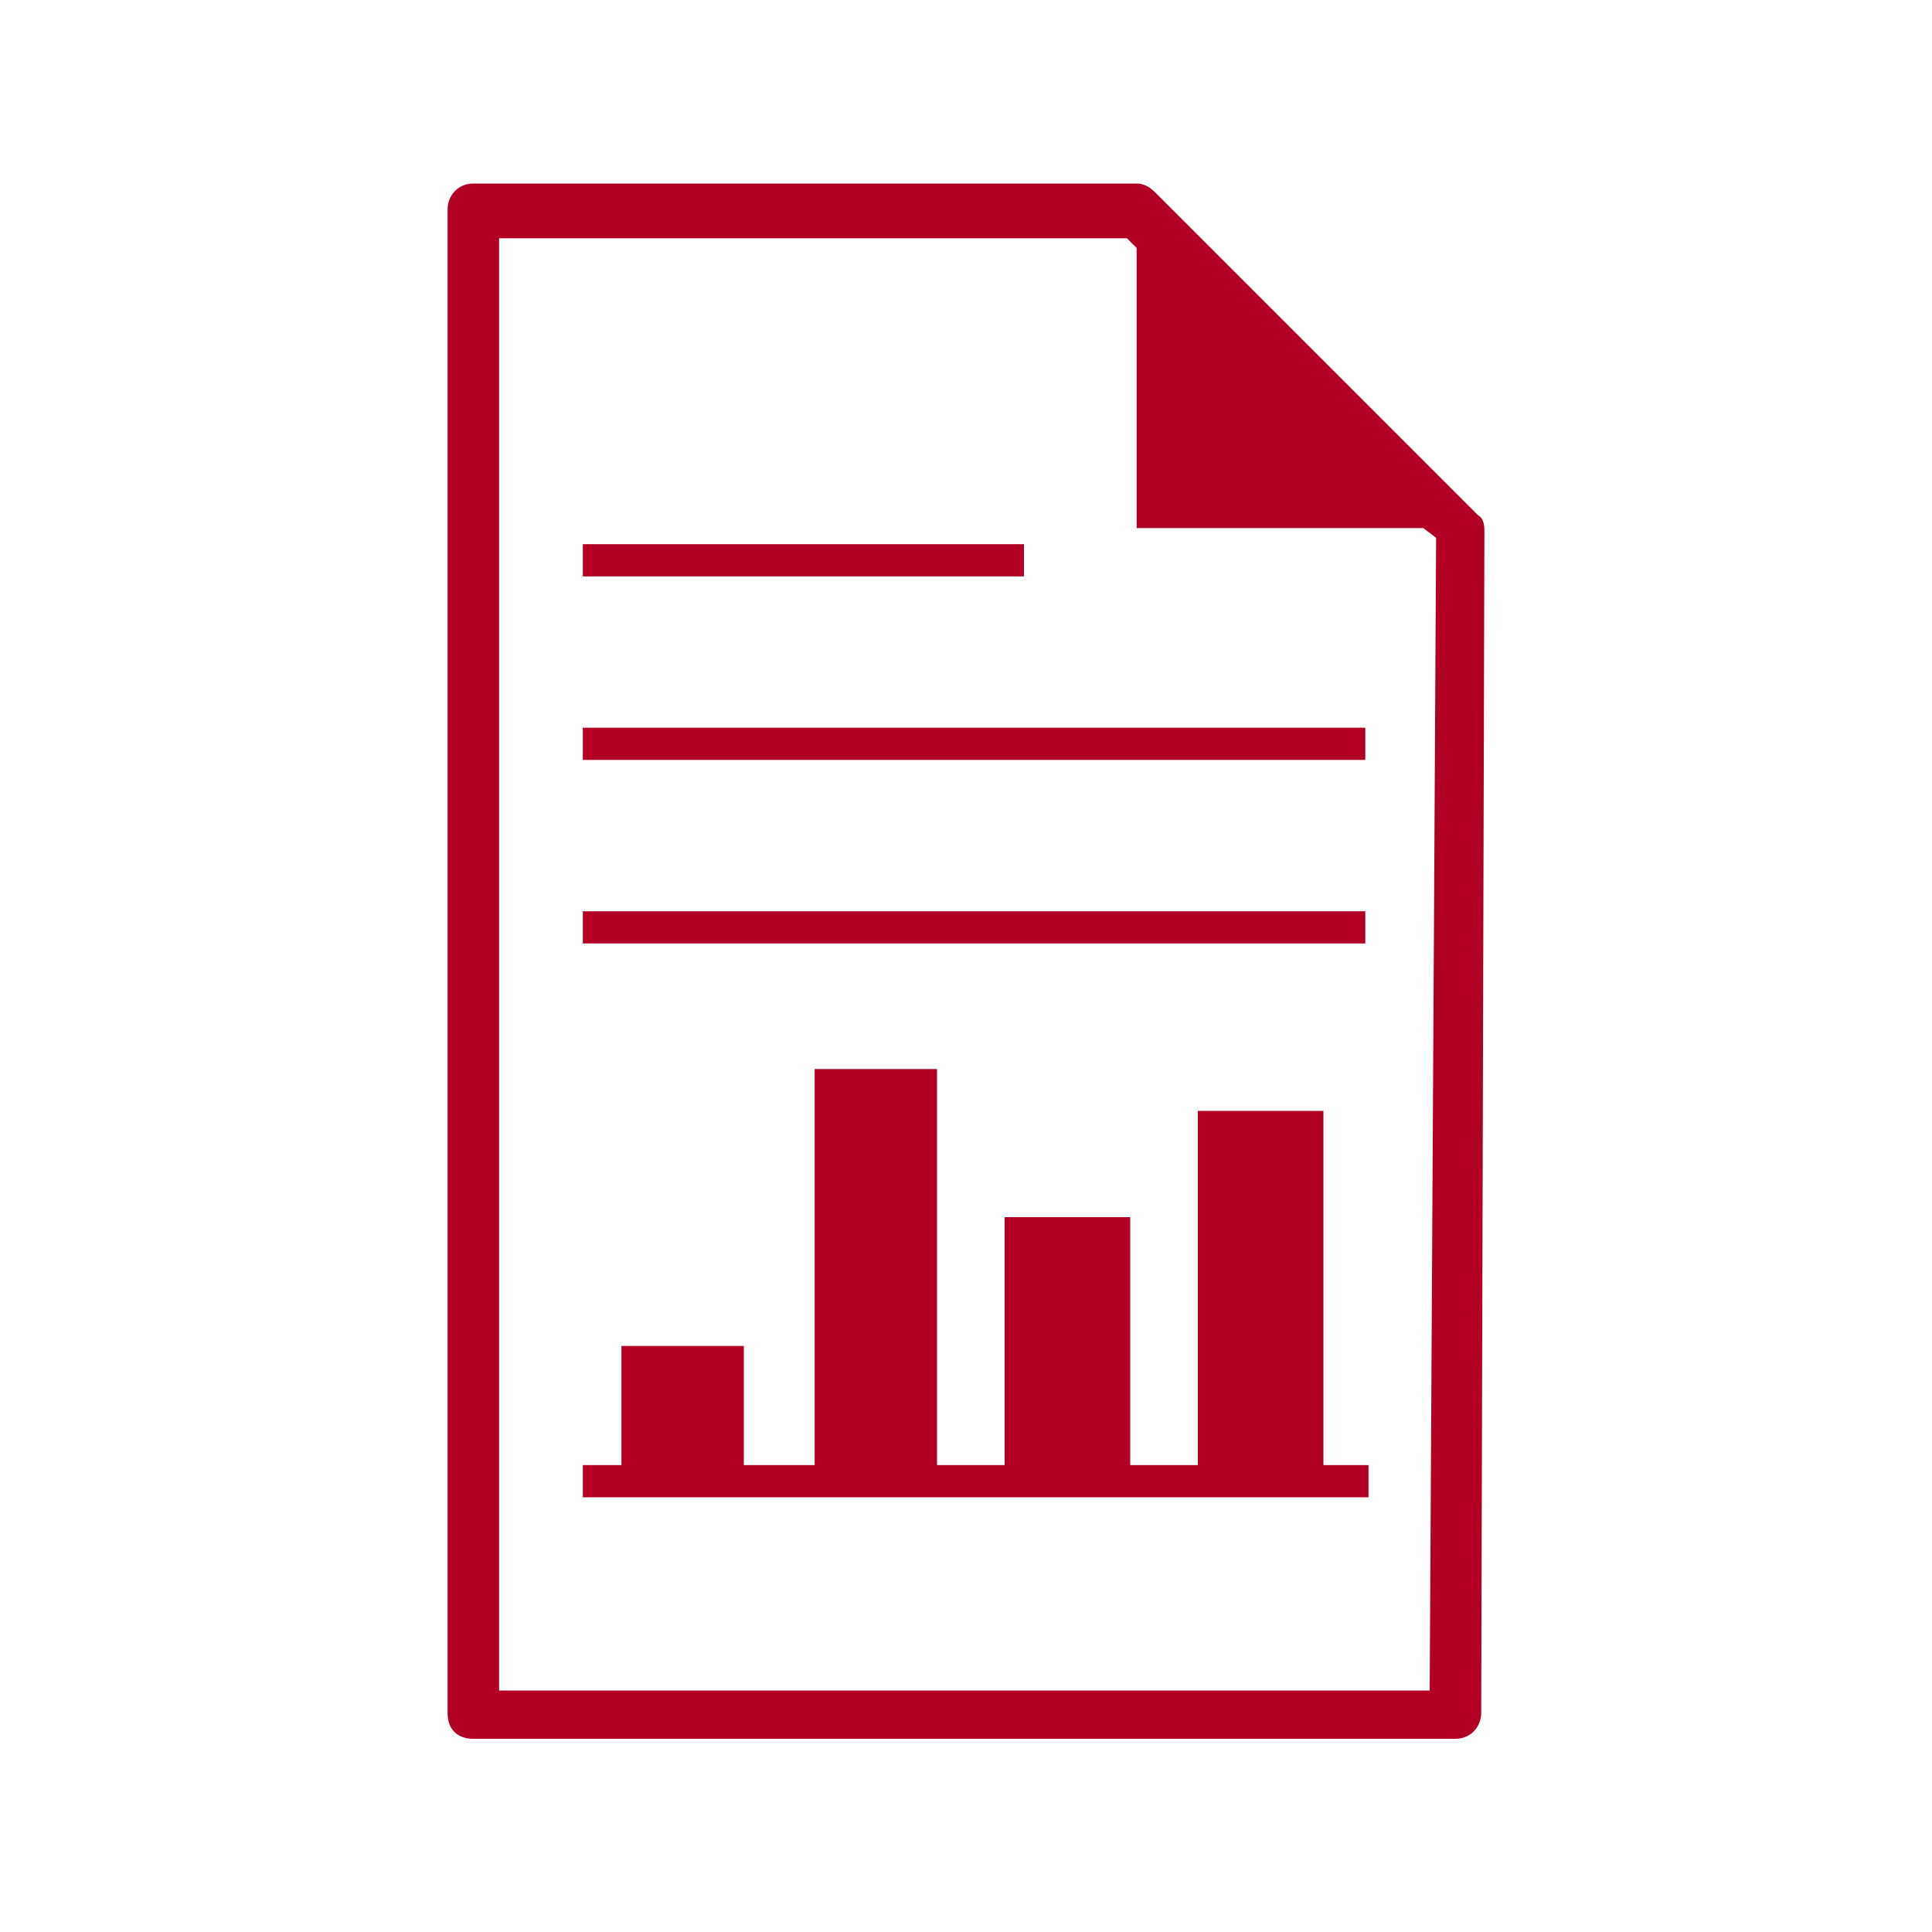 <?xml version="1.0" encoding="utf-8"?>
<!-- Generator: Adobe Illustrator 27.3.1, SVG Export Plug-In . SVG Version: 6.00 Build 0)  -->
<svg version="1.1" id="Flächen" xmlns="http://www.w3.org/2000/svg" xmlns:xlink="http://www.w3.org/1999/xlink" x="0px" y="0px"
	 width="60px" height="60px" viewBox="0 0 60 60" style="enable-background:new 0 0 60 60;" xml:space="preserve">
<style type="text/css">
	.st0{fill:#B20025;}
</style>
<g>
	<path class="st0" d="M45.9,16L35.9,6c-0.1-0.1-0.3-0.3-0.6-0.3H14.7c-0.5,0-0.8,0.4-0.8,0.8v46.7c0,0.5,0.3,0.8,0.8,0.8h30.5
		c0.5,0,0.8-0.4,0.8-0.8l0.1-36.7C46.1,16.4,46.1,16.1,45.9,16z M44.4,52.5H15.5V7.4h19.5l0.3,0.3v8.7h8.9l0.4,0.3L44.4,52.5z"/>
	<rect x="18.1" y="16.9" class="st0" width="13.7" height="1"/>
	<rect x="18.1" y="22.6" class="st0" width="24.3" height="1"/>
	<rect x="18.1" y="28.3" class="st0" width="24.3" height="1"/>
	<polygon class="st0" points="41.1,34.5 37.2,34.5 37.2,45.5 35.1,45.5 35.1,37.8 31.2,37.8 31.2,45.5 29.1,45.5 29.1,33.2 
		25.3,33.2 25.3,45.5 23.1,45.5 23.1,41.8 19.3,41.8 19.3,45.5 18.1,45.5 18.1,46.5 42.5,46.5 42.5,45.5 41.1,45.5 	"/>
</g>
</svg>
